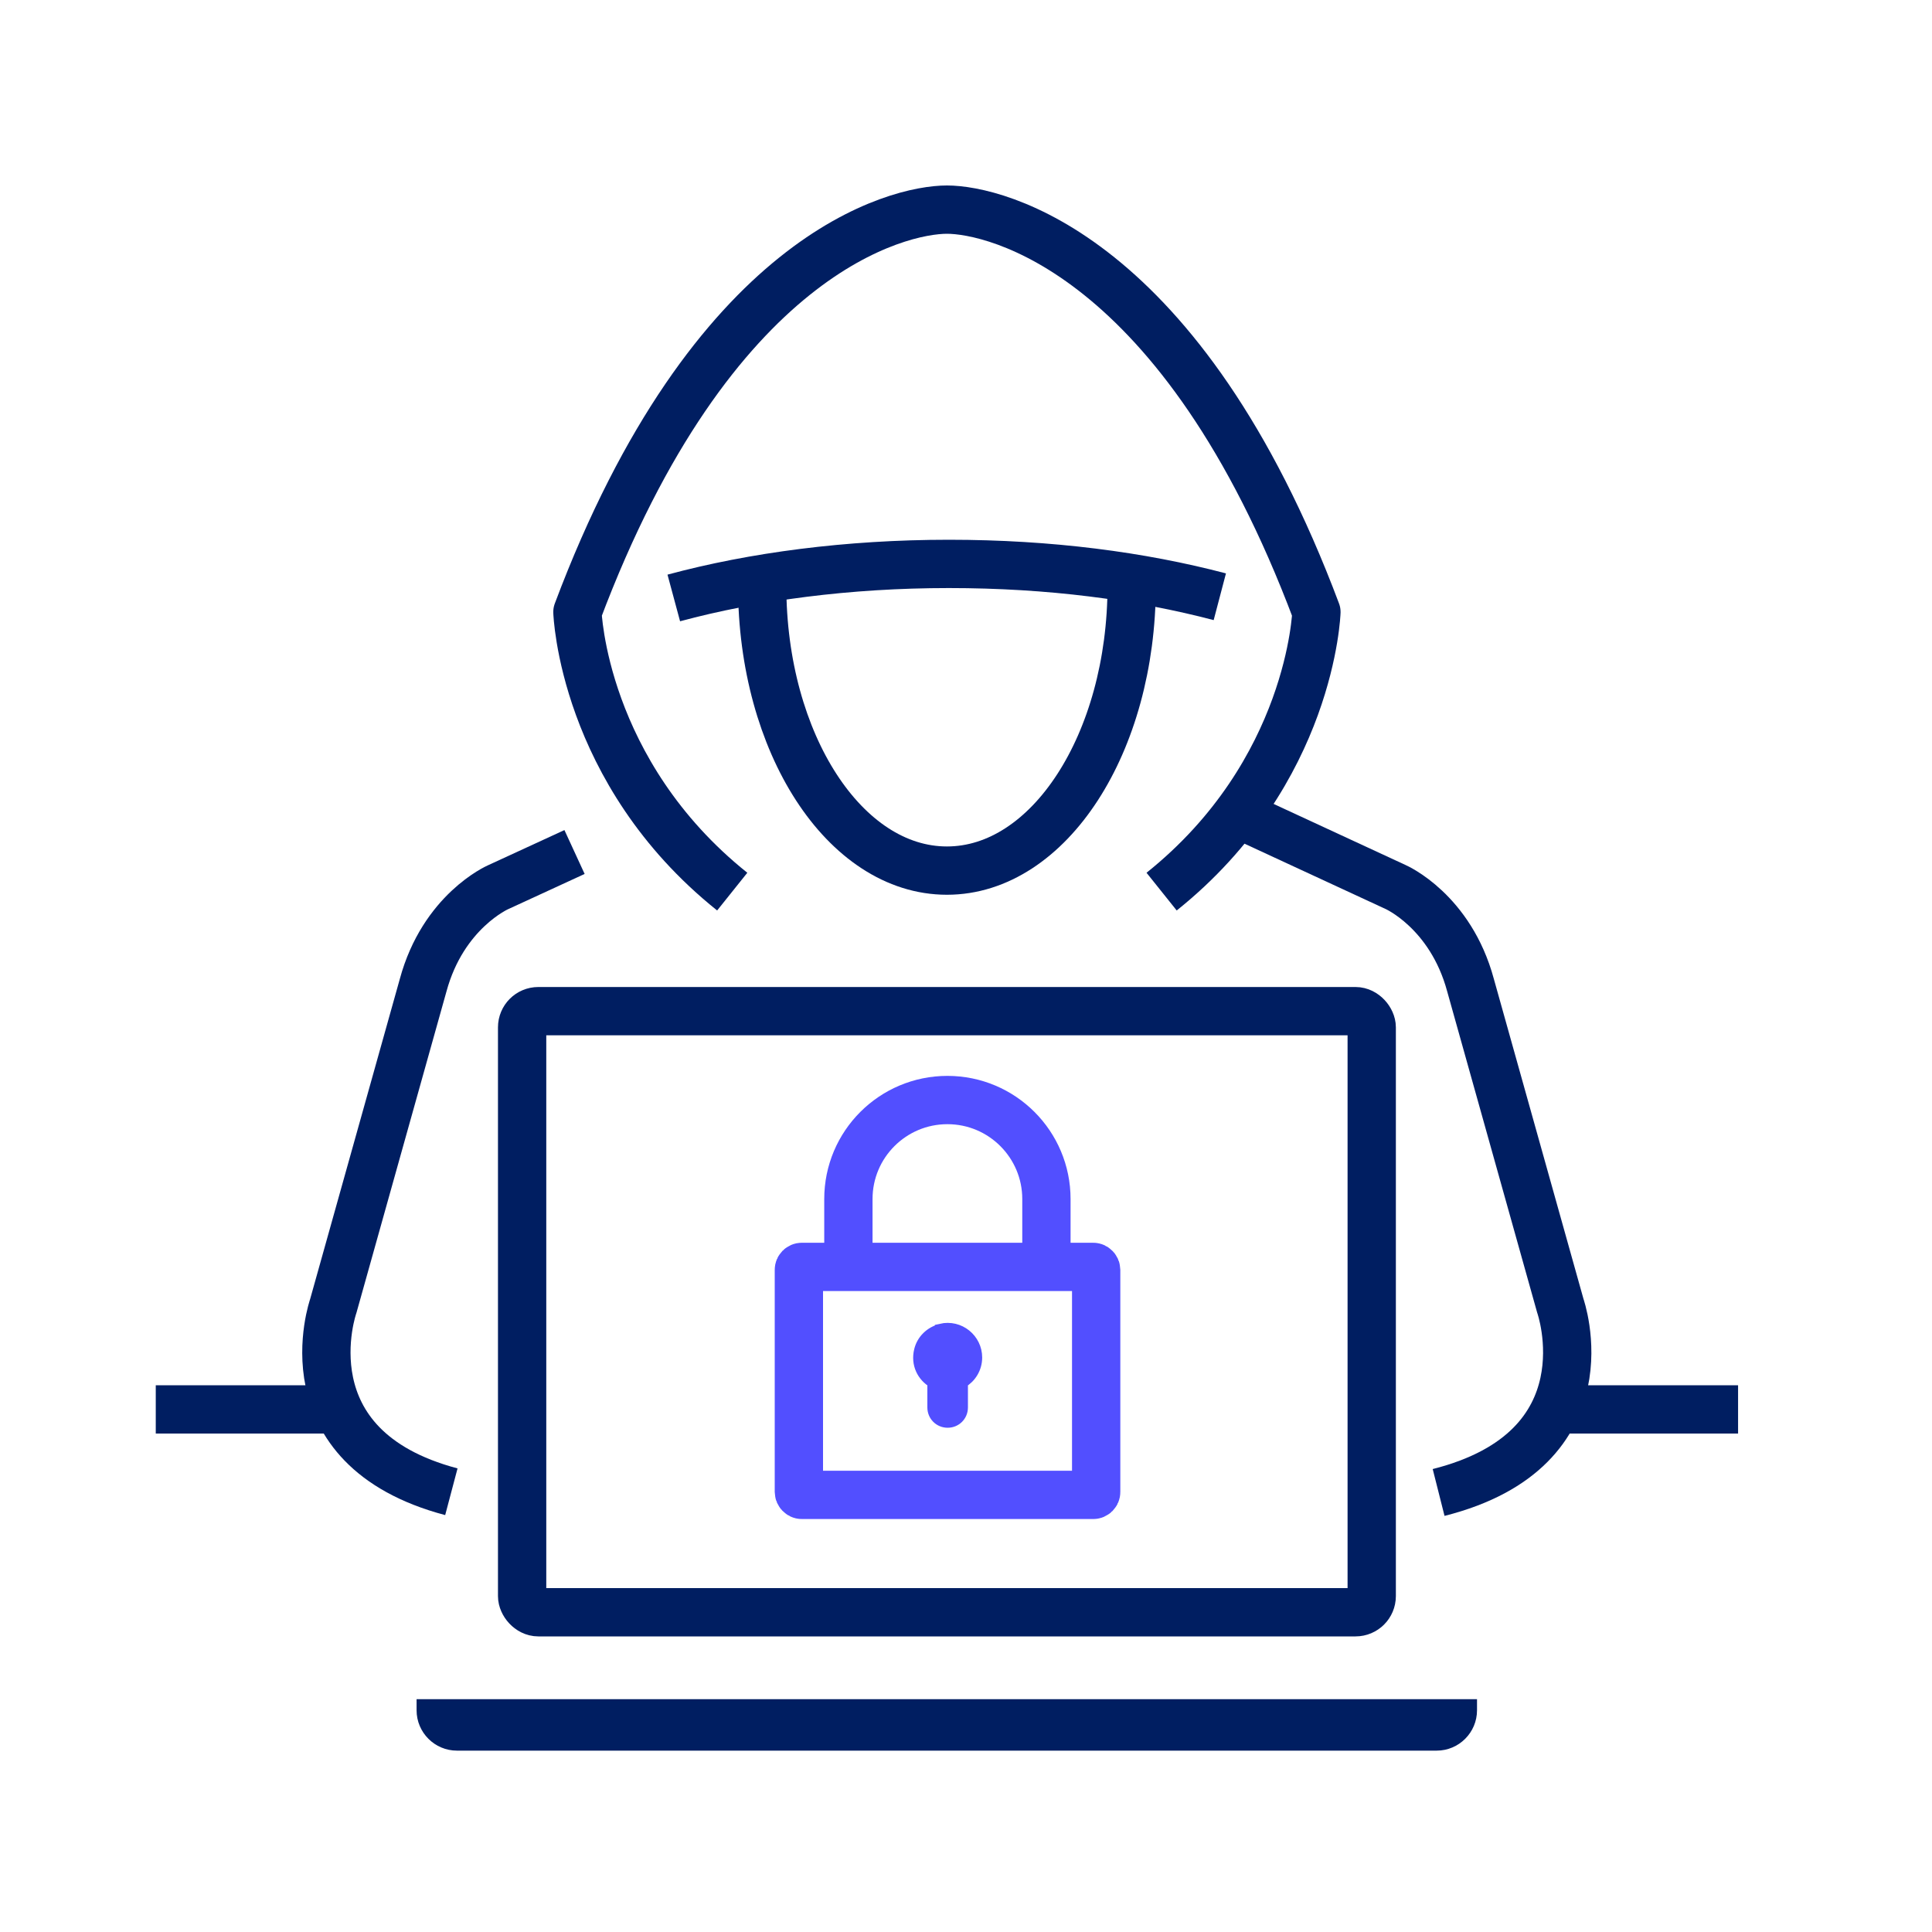 <?xml version="1.0" encoding="UTF-8"?><svg id="Layer_1" xmlns="http://www.w3.org/2000/svg" viewBox="0 0 80 80"><defs><style>.cls-1{stroke:#394554;stroke-width:2.18px;}.cls-1,.cls-2,.cls-3{fill:none;stroke-linejoin:round;}.cls-4{fill:#001e61;}.cls-5{fill:#524fff;stroke-miterlimit:10;stroke-width:.5px;}.cls-5,.cls-3{stroke:#524fff;}.cls-2{stroke:#001e61;}.cls-2,.cls-3{stroke-width:2px;}</style></defs><g><g><polygon class="cls-1" points="39.21 8.68 39.21 8.68 39.21 8.68 39.21 8.68"/><path class="cls-2" d="M48.1,36.92c6.2-4.96,6.41-11.58,6.41-11.58-5.58-14.86-13.29-16.66-15.3-16.66s-9.72,1.8-15.3,16.66c0,0,.21,6.62,6.41,11.58"/><path class="cls-2" d="M27.9,24.76c3.3-.89,7.21-1.41,11.39-1.41s7.95,.5,11.22,1.36"/><g><path class="cls-2" d="M23.79,35.28l-3.17,1.46s-2.27,.99-3.1,4.06l-3.72,13.28s-2.06,5.85,4.89,7.69"/><path class="cls-2" d="M51.59,33.86l6.2,2.87s2.27,.99,3.1,4.06l3.72,13.28s2.09,5.93-5.04,7.73"/></g><g><line class="cls-2" x1="64.49" y1="58.36" x2="71.97" y2="58.36"/><line class="cls-2" x1="6.45" y1="58.36" x2="13.93" y2="58.36"/></g><path class="cls-2" d="M46.86,24.25c0,6.52-3.42,11.8-7.65,11.8s-7.65-5.28-7.65-11.8"/></g><rect class="cls-2" x="21.62" y="41.87" width="35.18" height="24.89" rx=".67" ry=".67"/><path class="cls-4" d="M17.25,70.36v.46c0,.92,.75,1.67,1.67,1.67H59.49c.92,0,1.67-.75,1.67-1.67v-.46H17.25Z"/></g><g><g><rect class="cls-3" x="33.08" y="52.46" width="12.31" height="9.44" rx=".12" ry=".12"/><path class="cls-3" d="M35.13,51.76v-2.11c0-2.27,1.84-4.1,4.1-4.1h0c2.27,0,4.1,1.84,4.1,4.1v3.3"/></g><path class="cls-5" d="M38.96,55.07c-.42,.1-.76,.43-.86,.85-.14,.56,.12,1.06,.55,1.31v1.05c0,.33,.26,.59,.59,.59h0c.33,0,.59-.26,.59-.59v-1.05c.35-.2,.59-.58,.59-1.02,0-.74-.69-1.33-1.46-1.15Z"/></g></svg>